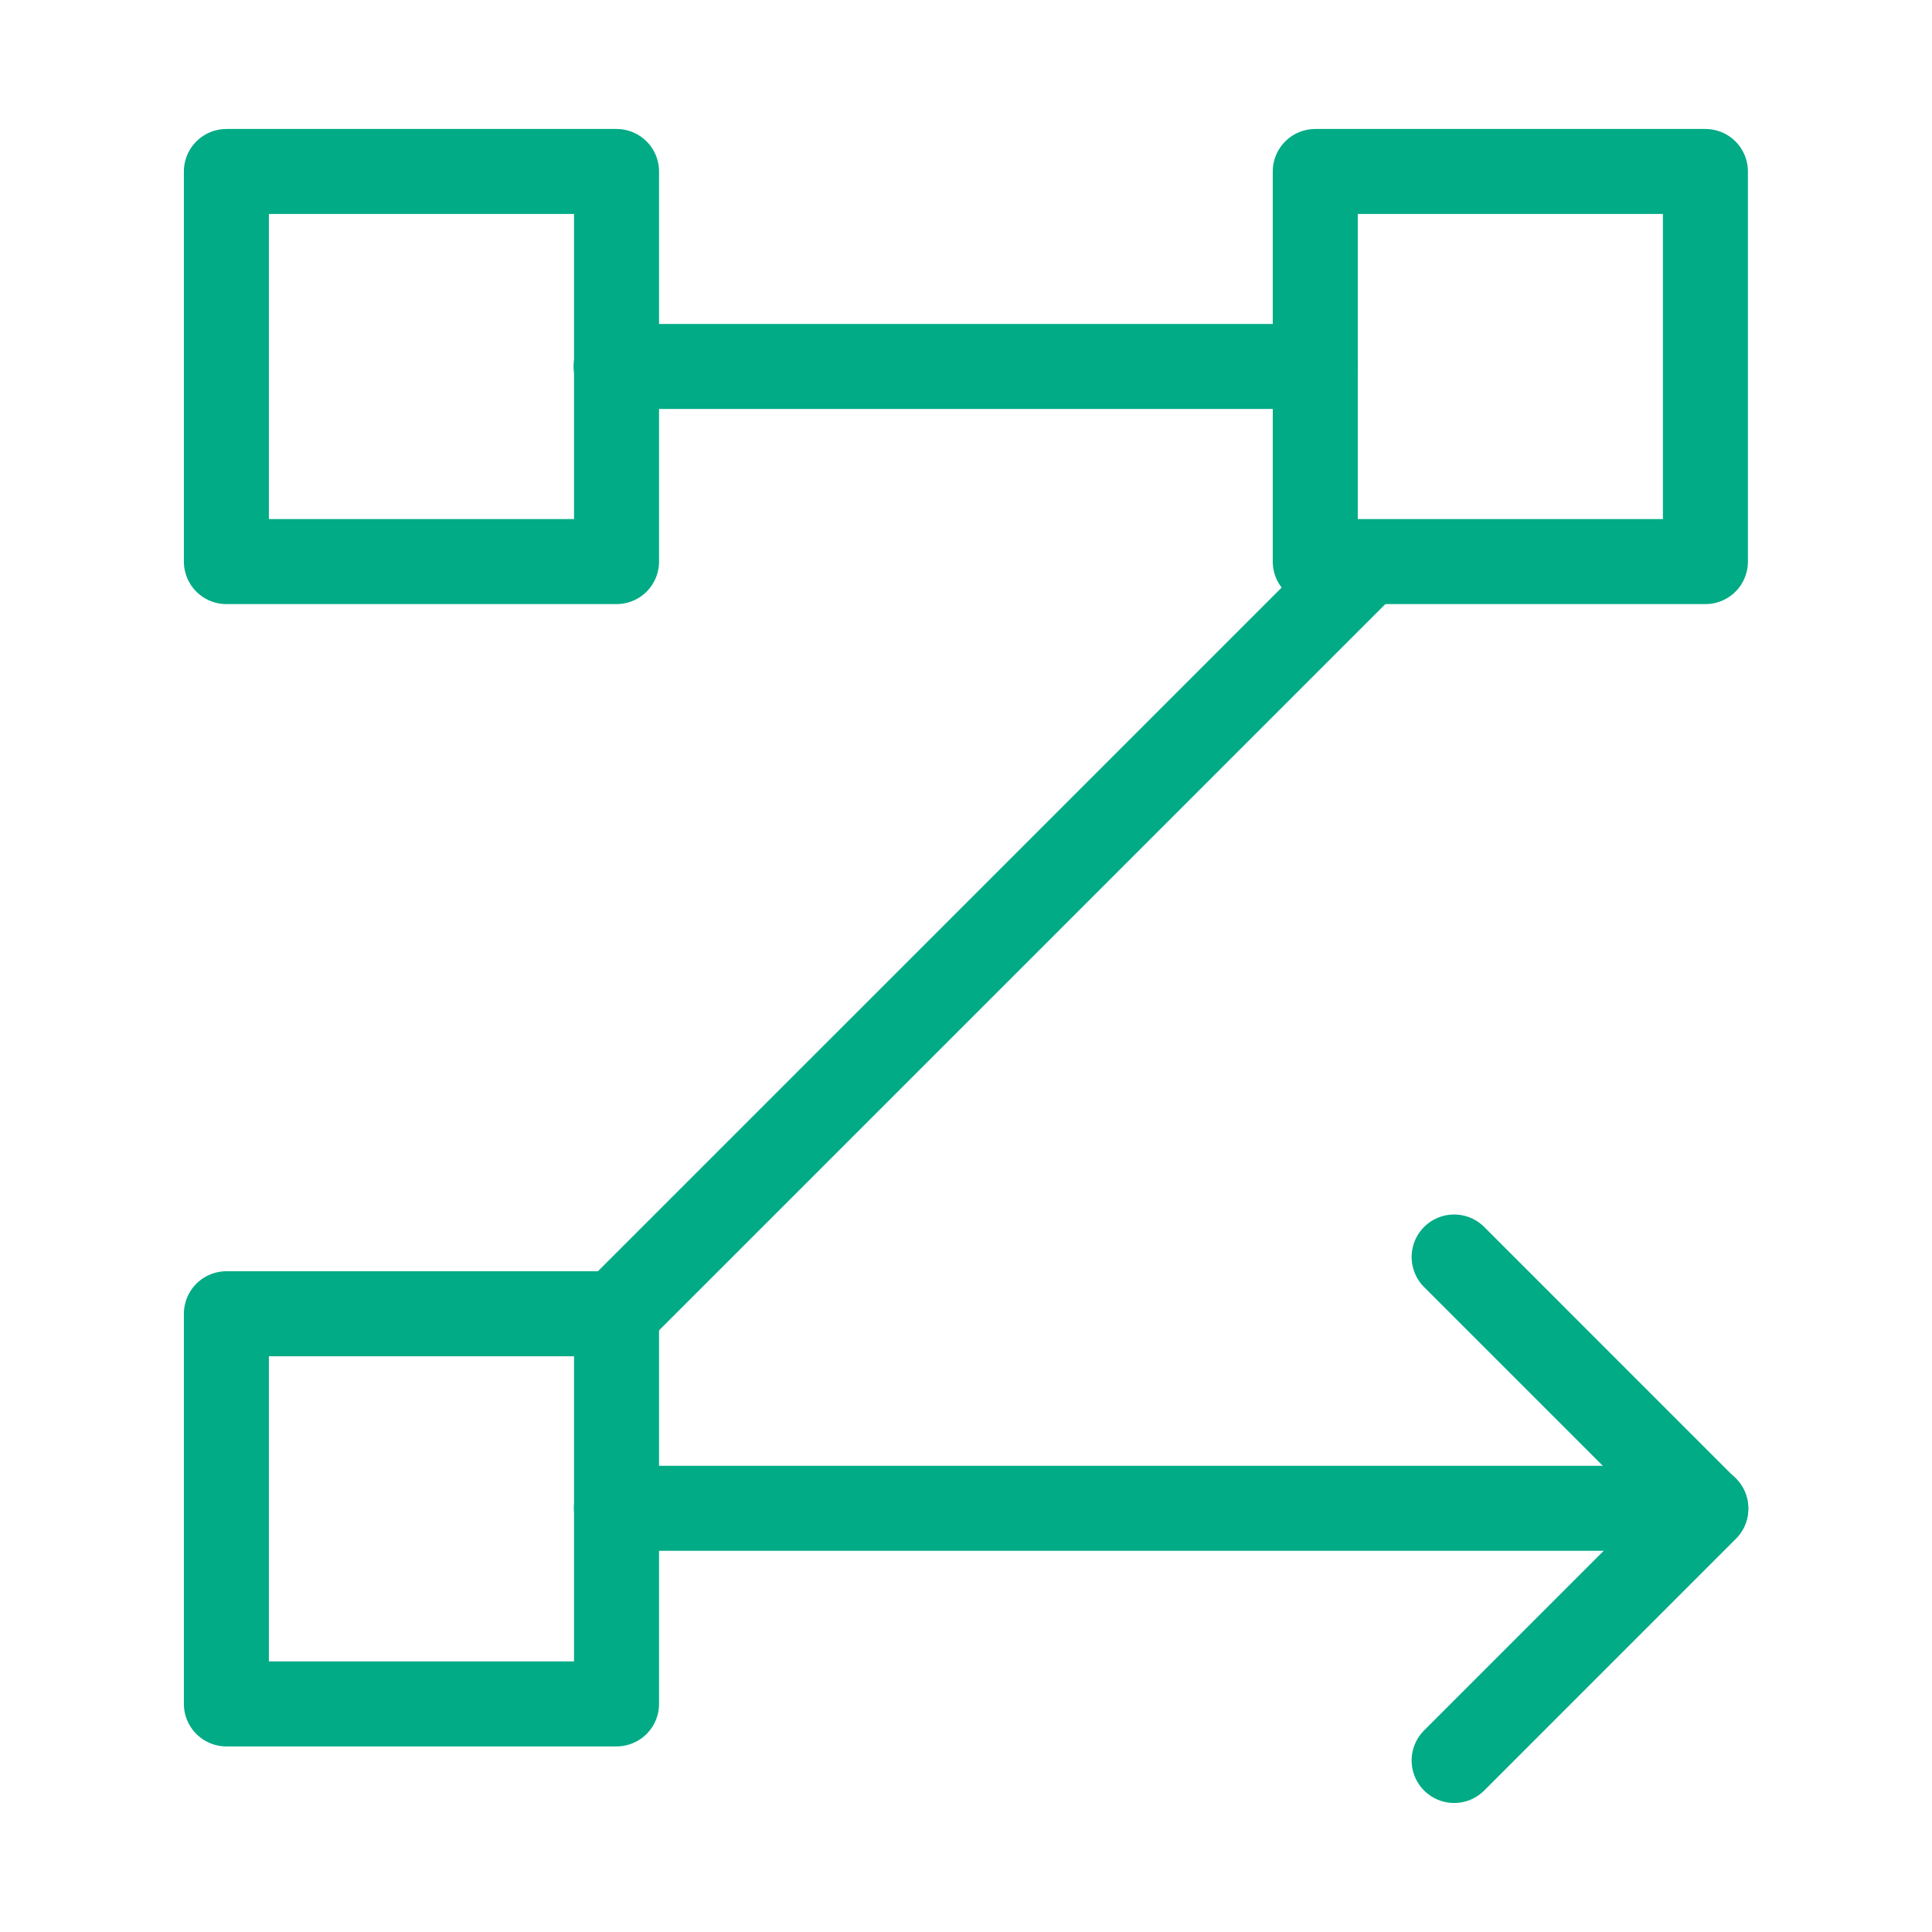 <svg width="50" height="50" viewBox="0 0 50 50" fill="none" xmlns="http://www.w3.org/2000/svg">
<path d="M5.859 4.438H15.956V14.534H5.859V4.438Z" stroke="#01AB86" stroke-width="2.2" stroke-linecap="round" stroke-linejoin="round"/>
<path d="M5.859 34H15.956V44.097H5.859V34Z" stroke="#01AB86" stroke-width="2.2" stroke-linecap="round" stroke-linejoin="round"/>
<path d="M34.039 4.438H44.136V14.534H34.039V4.438Z" stroke="#01AB86" stroke-width="2.2" stroke-linecap="round" stroke-linejoin="round"/>
<path d="M37.633 32.531L44.147 39.046L37.633 45.561" stroke="#01AB86" stroke-width="2.2" stroke-linecap="round" stroke-linejoin="round"/>
<path d="M44.145 39.035H15.953" stroke="#01AB86" stroke-width="2.2" stroke-linecap="round" stroke-linejoin="round"/>
<path d="M34.041 9.484H15.945" stroke="#01AB86" stroke-width="2.2" stroke-linecap="round" stroke-linejoin="round"/>
<path d="M35.341 14.59L15.945 33.985" stroke="#01AB86" stroke-width="2.2" stroke-linecap="round" stroke-linejoin="round"/>
</svg>
